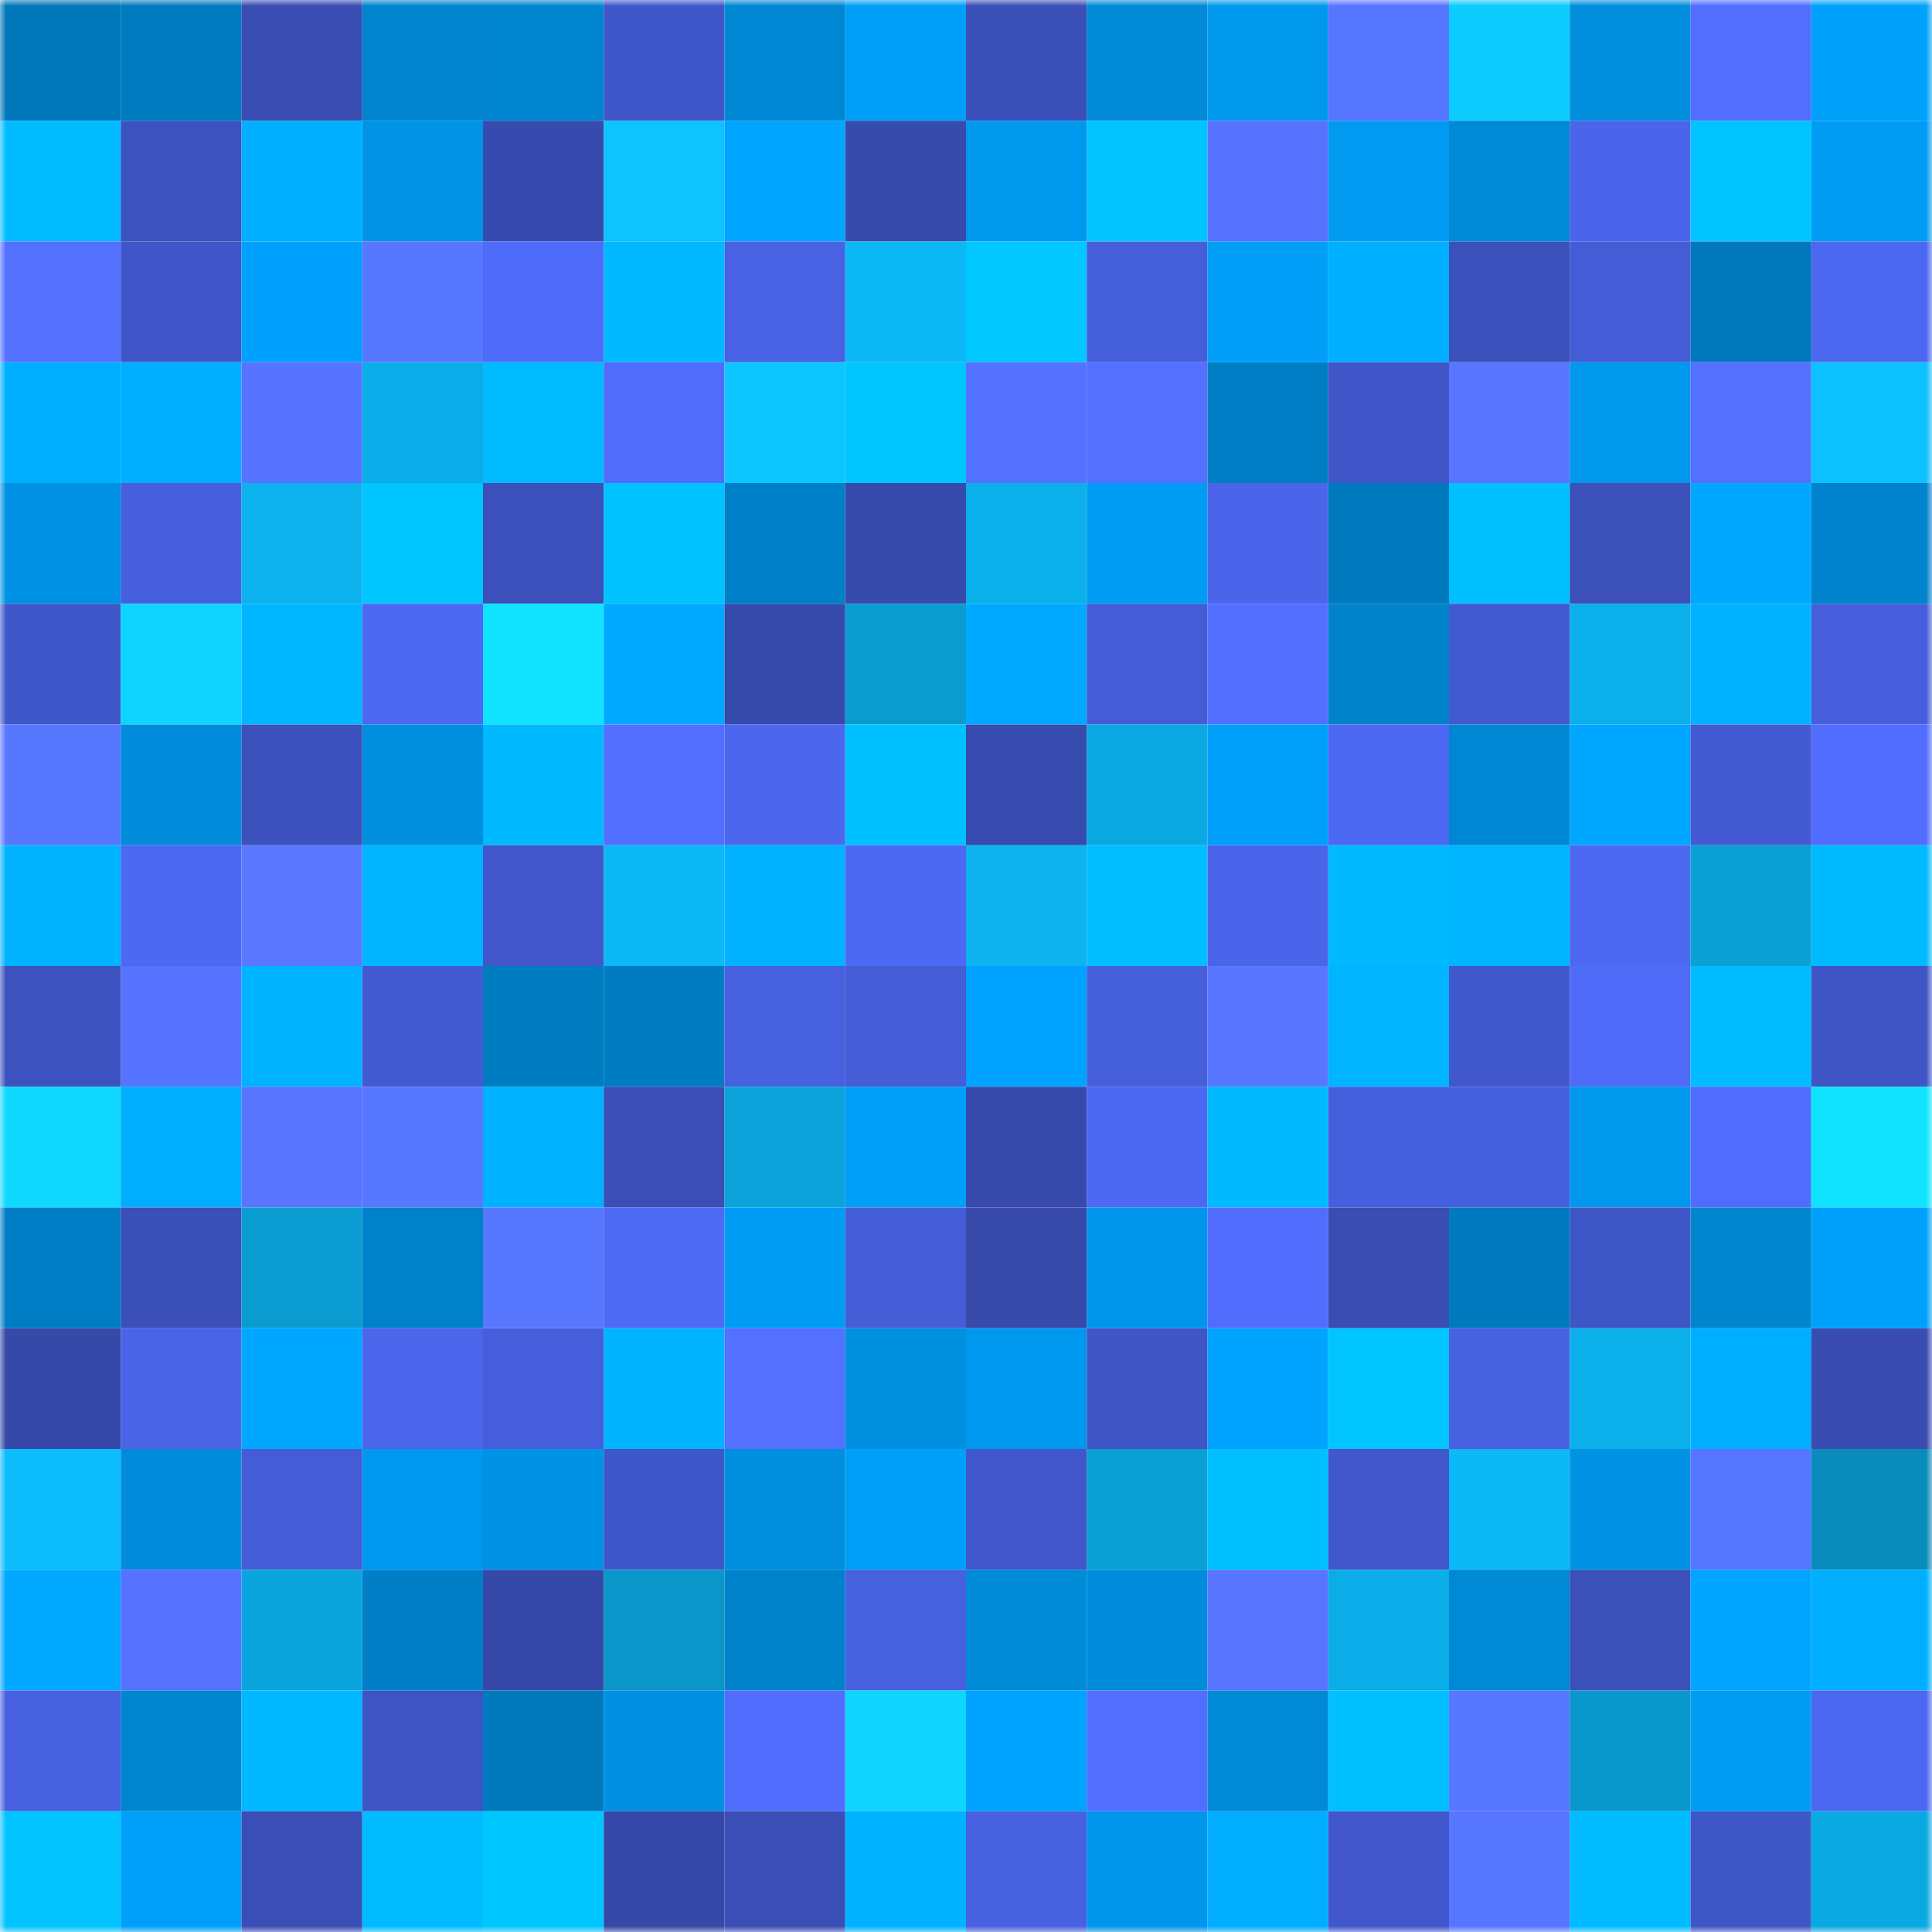 <svg viewBox="0 0 160 160" fill="none" role="img" xmlns="http://www.w3.org/2000/svg" width="240" height="240" name="ens%2Cceresmoney.eth"><mask id="901457903" mask-type="alpha" maskUnits="userSpaceOnUse" x="0" y="0" width="160" height="160"><rect width="160" height="160" fill="#FFFFFF"></rect></mask><g mask="url(#901457903)"><rect x="0" y="0" width="10" height="10" fill="#0077ba"></rect><rect x="10" y="0" width="10" height="10" fill="#007bc0"></rect><rect x="20" y="0" width="10" height="10" fill="#394db3"></rect><rect x="30" y="0" width="10" height="10" fill="#0084ce"></rect><rect x="40" y="0" width="10" height="10" fill="#0085d0"></rect><rect x="50" y="0" width="10" height="10" fill="#4057ca"></rect><rect x="60" y="0" width="10" height="10" fill="#0087d3"></rect><rect x="70" y="0" width="10" height="10" fill="#009ff7"></rect><rect x="80" y="0" width="10" height="10" fill="#3b4fb8"></rect><rect x="90" y="0" width="10" height="10" fill="#008ad7"></rect><rect x="100" y="0" width="10" height="10" fill="#0098ed"></rect><rect x="110" y="0" width="10" height="10" fill="#5776ff"></rect><rect x="120" y="0" width="10" height="10" fill="#0dccff"></rect><rect x="130" y="0" width="10" height="10" fill="#008edd"></rect><rect x="140" y="0" width="10" height="10" fill="#516eff"></rect><rect x="150" y="0" width="10" height="10" fill="#00a1fb"></rect><rect x="0" y="10" width="10" height="10" fill="#00bbff"></rect><rect x="10" y="10" width="10" height="10" fill="#3c52be"></rect><rect x="20" y="10" width="10" height="10" fill="#00afff"></rect><rect x="30" y="10" width="10" height="10" fill="#0093e6"></rect><rect x="40" y="10" width="10" height="10" fill="#374bae"></rect><rect x="50" y="10" width="10" height="10" fill="#0dc4ff"></rect><rect x="60" y="10" width="10" height="10" fill="#00a5ff"></rect><rect x="70" y="10" width="10" height="10" fill="#374bad"></rect><rect x="80" y="10" width="10" height="10" fill="#0098ed"></rect><rect x="90" y="10" width="10" height="10" fill="#00c3ff"></rect><rect x="100" y="10" width="10" height="10" fill="#5573ff"></rect><rect x="110" y="10" width="10" height="10" fill="#009bf1"></rect><rect x="120" y="10" width="10" height="10" fill="#0089d5"></rect><rect x="130" y="10" width="10" height="10" fill="#4a65ea"></rect><rect x="140" y="10" width="10" height="10" fill="#00c4ff"></rect><rect x="150" y="10" width="10" height="10" fill="#009cf3"></rect><rect x="0" y="20" width="10" height="10" fill="#5370ff"></rect><rect x="10" y="20" width="10" height="10" fill="#4056c8"></rect><rect x="20" y="20" width="10" height="10" fill="#00a1fc"></rect><rect x="30" y="20" width="10" height="10" fill="#5877ff"></rect><rect x="40" y="20" width="10" height="10" fill="#4f6bf9"></rect><rect x="50" y="20" width="10" height="10" fill="#00b8ff"></rect><rect x="60" y="20" width="10" height="10" fill="#4862e3"></rect><rect x="70" y="20" width="10" height="10" fill="#0cb7f5"></rect><rect x="80" y="20" width="10" height="10" fill="#00c7ff"></rect><rect x="90" y="20" width="10" height="10" fill="#455eda"></rect><rect x="100" y="20" width="10" height="10" fill="#009ef6"></rect><rect x="110" y="20" width="10" height="10" fill="#00afff"></rect><rect x="120" y="20" width="10" height="10" fill="#3b50ba"></rect><rect x="130" y="20" width="10" height="10" fill="#445cd5"></rect><rect x="140" y="20" width="10" height="10" fill="#0078bb"></rect><rect x="150" y="20" width="10" height="10" fill="#4c67f0"></rect><rect x="0" y="30" width="10" height="10" fill="#00aeff"></rect><rect x="10" y="30" width="10" height="10" fill="#00afff"></rect><rect x="20" y="30" width="10" height="10" fill="#5674ff"></rect><rect x="30" y="30" width="10" height="10" fill="#0bade8"></rect><rect x="40" y="30" width="10" height="10" fill="#00bcff"></rect><rect x="50" y="30" width="10" height="10" fill="#506cfb"></rect><rect x="60" y="30" width="10" height="10" fill="#0dc6ff"></rect><rect x="70" y="30" width="10" height="10" fill="#00c6ff"></rect><rect x="80" y="30" width="10" height="10" fill="#5472ff"></rect><rect x="90" y="30" width="10" height="10" fill="#5370ff"></rect><rect x="100" y="30" width="10" height="10" fill="#007ec5"></rect><rect x="110" y="30" width="10" height="10" fill="#4056c8"></rect><rect x="120" y="30" width="10" height="10" fill="#5775ff"></rect><rect x="130" y="30" width="10" height="10" fill="#0098ed"></rect><rect x="140" y="30" width="10" height="10" fill="#5370ff"></rect><rect x="150" y="30" width="10" height="10" fill="#0dc0ff"></rect><rect x="0" y="40" width="10" height="10" fill="#0093e5"></rect><rect x="10" y="40" width="10" height="10" fill="#475fdd"></rect><rect x="20" y="40" width="10" height="10" fill="#0cb2ee"></rect><rect x="30" y="40" width="10" height="10" fill="#00c5ff"></rect><rect x="40" y="40" width="10" height="10" fill="#3b50ba"></rect><rect x="50" y="40" width="10" height="10" fill="#00c2ff"></rect><rect x="60" y="40" width="10" height="10" fill="#0080c8"></rect><rect x="70" y="40" width="10" height="10" fill="#374bad"></rect><rect x="80" y="40" width="10" height="10" fill="#0bafea"></rect><rect x="90" y="40" width="10" height="10" fill="#009bf2"></rect><rect x="100" y="40" width="10" height="10" fill="#4b65ea"></rect><rect x="110" y="40" width="10" height="10" fill="#007abf"></rect><rect x="120" y="40" width="10" height="10" fill="#00c0ff"></rect><rect x="130" y="40" width="10" height="10" fill="#3b50b9"></rect><rect x="140" y="40" width="10" height="10" fill="#00a7ff"></rect><rect x="150" y="40" width="10" height="10" fill="#0083cc"></rect><rect x="0" y="50" width="10" height="10" fill="#4057c9"></rect><rect x="10" y="50" width="10" height="10" fill="#0ed4ff"></rect><rect x="20" y="50" width="10" height="10" fill="#00b7ff"></rect><rect x="30" y="50" width="10" height="10" fill="#4d68f2"></rect><rect x="40" y="50" width="10" height="10" fill="#0fe3ff"></rect><rect x="50" y="50" width="10" height="10" fill="#00a9ff"></rect><rect x="60" y="50" width="10" height="10" fill="#364aab"></rect><rect x="70" y="50" width="10" height="10" fill="#0a9bcf"></rect><rect x="80" y="50" width="10" height="10" fill="#00a9ff"></rect><rect x="90" y="50" width="10" height="10" fill="#445cd6"></rect><rect x="100" y="50" width="10" height="10" fill="#526fff"></rect><rect x="110" y="50" width="10" height="10" fill="#0082cb"></rect><rect x="120" y="50" width="10" height="10" fill="#4259cf"></rect><rect x="130" y="50" width="10" height="10" fill="#0bb0eb"></rect><rect x="140" y="50" width="10" height="10" fill="#00b2ff"></rect><rect x="150" y="50" width="10" height="10" fill="#465edb"></rect><rect x="0" y="60" width="10" height="10" fill="#5877ff"></rect><rect x="10" y="60" width="10" height="10" fill="#008cdb"></rect><rect x="20" y="60" width="10" height="10" fill="#3c51bb"></rect><rect x="30" y="60" width="10" height="10" fill="#008ede"></rect><rect x="40" y="60" width="10" height="10" fill="#00b9ff"></rect><rect x="50" y="60" width="10" height="10" fill="#526fff"></rect><rect x="60" y="60" width="10" height="10" fill="#4c66ee"></rect><rect x="70" y="60" width="10" height="10" fill="#00c1ff"></rect><rect x="80" y="60" width="10" height="10" fill="#384baf"></rect><rect x="90" y="60" width="10" height="10" fill="#0ba8e1"></rect><rect x="100" y="60" width="10" height="10" fill="#00a0fa"></rect><rect x="110" y="60" width="10" height="10" fill="#4d68f2"></rect><rect x="120" y="60" width="10" height="10" fill="#0087d3"></rect><rect x="130" y="60" width="10" height="10" fill="#00a7ff"></rect><rect x="140" y="60" width="10" height="10" fill="#435ad2"></rect><rect x="150" y="60" width="10" height="10" fill="#516dfe"></rect><rect x="0" y="70" width="10" height="10" fill="#00b3ff"></rect><rect x="10" y="70" width="10" height="10" fill="#4d68f2"></rect><rect x="20" y="70" width="10" height="10" fill="#5978ff"></rect><rect x="30" y="70" width="10" height="10" fill="#00b4ff"></rect><rect x="40" y="70" width="10" height="10" fill="#4157cb"></rect><rect x="50" y="70" width="10" height="10" fill="#0cb8f6"></rect><rect x="60" y="70" width="10" height="10" fill="#00b2ff"></rect><rect x="70" y="70" width="10" height="10" fill="#4d69f3"></rect><rect x="80" y="70" width="10" height="10" fill="#0cb3ef"></rect><rect x="90" y="70" width="10" height="10" fill="#00beff"></rect><rect x="100" y="70" width="10" height="10" fill="#4b65ea"></rect><rect x="110" y="70" width="10" height="10" fill="#00b9ff"></rect><rect x="120" y="70" width="10" height="10" fill="#00b4ff"></rect><rect x="130" y="70" width="10" height="10" fill="#4d68f1"></rect><rect x="140" y="70" width="10" height="10" fill="#0aa0d5"></rect><rect x="150" y="70" width="10" height="10" fill="#00baff"></rect><rect x="0" y="80" width="10" height="10" fill="#3d52bf"></rect><rect x="10" y="80" width="10" height="10" fill="#5674ff"></rect><rect x="20" y="80" width="10" height="10" fill="#00b3ff"></rect><rect x="30" y="80" width="10" height="10" fill="#435ad2"></rect><rect x="40" y="80" width="10" height="10" fill="#007cc1"></rect><rect x="50" y="80" width="10" height="10" fill="#007cc2"></rect><rect x="60" y="80" width="10" height="10" fill="#4760df"></rect><rect x="70" y="80" width="10" height="10" fill="#455dd7"></rect><rect x="80" y="80" width="10" height="10" fill="#00a3ff"></rect><rect x="90" y="80" width="10" height="10" fill="#455eda"></rect><rect x="100" y="80" width="10" height="10" fill="#5876ff"></rect><rect x="110" y="80" width="10" height="10" fill="#00b4ff"></rect><rect x="120" y="80" width="10" height="10" fill="#4158cd"></rect><rect x="130" y="80" width="10" height="10" fill="#4f6bf8"></rect><rect x="140" y="80" width="10" height="10" fill="#00bcff"></rect><rect x="150" y="80" width="10" height="10" fill="#3f55c6"></rect><rect x="0" y="90" width="10" height="10" fill="#0ed8ff"></rect><rect x="10" y="90" width="10" height="10" fill="#00adff"></rect><rect x="20" y="90" width="10" height="10" fill="#5775ff"></rect><rect x="30" y="90" width="10" height="10" fill="#5877ff"></rect><rect x="40" y="90" width="10" height="10" fill="#00b1ff"></rect><rect x="50" y="90" width="10" height="10" fill="#3a4eb5"></rect><rect x="60" y="90" width="10" height="10" fill="#0ba3da"></rect><rect x="70" y="90" width="10" height="10" fill="#009ff7"></rect><rect x="80" y="90" width="10" height="10" fill="#374aac"></rect><rect x="90" y="90" width="10" height="10" fill="#4d68f2"></rect><rect x="100" y="90" width="10" height="10" fill="#00b9ff"></rect><rect x="110" y="90" width="10" height="10" fill="#465fdd"></rect><rect x="120" y="90" width="10" height="10" fill="#465fdd"></rect><rect x="130" y="90" width="10" height="10" fill="#0098ed"></rect><rect x="140" y="90" width="10" height="10" fill="#506cfc"></rect><rect x="150" y="90" width="10" height="10" fill="#0fe3ff"></rect><rect x="0" y="100" width="10" height="10" fill="#007ec5"></rect><rect x="10" y="100" width="10" height="10" fill="#3a4fb7"></rect><rect x="20" y="100" width="10" height="10" fill="#0a9cd1"></rect><rect x="30" y="100" width="10" height="10" fill="#0082cb"></rect><rect x="40" y="100" width="10" height="10" fill="#5877ff"></rect><rect x="50" y="100" width="10" height="10" fill="#4e69f4"></rect><rect x="60" y="100" width="10" height="10" fill="#009cf3"></rect><rect x="70" y="100" width="10" height="10" fill="#455dd7"></rect><rect x="80" y="100" width="10" height="10" fill="#374aac"></rect><rect x="90" y="100" width="10" height="10" fill="#0096eb"></rect><rect x="100" y="100" width="10" height="10" fill="#516dfe"></rect><rect x="110" y="100" width="10" height="10" fill="#394db3"></rect><rect x="120" y="100" width="10" height="10" fill="#007abe"></rect><rect x="130" y="100" width="10" height="10" fill="#3f56c7"></rect><rect x="140" y="100" width="10" height="10" fill="#0085cf"></rect><rect x="150" y="100" width="10" height="10" fill="#00a1fb"></rect><rect x="0" y="110" width="10" height="10" fill="#3649a9"></rect><rect x="10" y="110" width="10" height="10" fill="#4a64e8"></rect><rect x="20" y="110" width="10" height="10" fill="#00a7ff"></rect><rect x="30" y="110" width="10" height="10" fill="#4b65eb"></rect><rect x="40" y="110" width="10" height="10" fill="#465edb"></rect><rect x="50" y="110" width="10" height="10" fill="#00b3ff"></rect><rect x="60" y="110" width="10" height="10" fill="#5370ff"></rect><rect x="70" y="110" width="10" height="10" fill="#0090e0"></rect><rect x="80" y="110" width="10" height="10" fill="#0098ee"></rect><rect x="90" y="110" width="10" height="10" fill="#3f55c5"></rect><rect x="100" y="110" width="10" height="10" fill="#00a4ff"></rect><rect x="110" y="110" width="10" height="10" fill="#00c5ff"></rect><rect x="120" y="110" width="10" height="10" fill="#4761e1"></rect><rect x="130" y="110" width="10" height="10" fill="#0bb0eb"></rect><rect x="140" y="110" width="10" height="10" fill="#00aeff"></rect><rect x="150" y="110" width="10" height="10" fill="#384cb1"></rect><rect x="0" y="120" width="10" height="10" fill="#0cbcfc"></rect><rect x="10" y="120" width="10" height="10" fill="#008cdb"></rect><rect x="20" y="120" width="10" height="10" fill="#445cd5"></rect><rect x="30" y="120" width="10" height="10" fill="#0098ee"></rect><rect x="40" y="120" width="10" height="10" fill="#0093e5"></rect><rect x="50" y="120" width="10" height="10" fill="#4057ca"></rect><rect x="60" y="120" width="10" height="10" fill="#008ede"></rect><rect x="70" y="120" width="10" height="10" fill="#009ff7"></rect><rect x="80" y="120" width="10" height="10" fill="#4157cb"></rect><rect x="90" y="120" width="10" height="10" fill="#0aa0d5"></rect><rect x="100" y="120" width="10" height="10" fill="#00c0ff"></rect><rect x="110" y="120" width="10" height="10" fill="#4157cb"></rect><rect x="120" y="120" width="10" height="10" fill="#0cb8f6"></rect><rect x="130" y="120" width="10" height="10" fill="#0093e5"></rect><rect x="140" y="120" width="10" height="10" fill="#5776ff"></rect><rect x="150" y="120" width="10" height="10" fill="#098cbb"></rect><rect x="0" y="130" width="10" height="10" fill="#00a8ff"></rect><rect x="10" y="130" width="10" height="10" fill="#5573ff"></rect><rect x="20" y="130" width="10" height="10" fill="#0ba5dd"></rect><rect x="30" y="130" width="10" height="10" fill="#007fc7"></rect><rect x="40" y="130" width="10" height="10" fill="#3649a9"></rect><rect x="50" y="130" width="10" height="10" fill="#0a96c8"></rect><rect x="60" y="130" width="10" height="10" fill="#0082cb"></rect><rect x="70" y="130" width="10" height="10" fill="#4760de"></rect><rect x="80" y="130" width="10" height="10" fill="#008bd9"></rect><rect x="90" y="130" width="10" height="10" fill="#008cdb"></rect><rect x="100" y="130" width="10" height="10" fill="#5775ff"></rect><rect x="110" y="130" width="10" height="10" fill="#0bade8"></rect><rect x="120" y="130" width="10" height="10" fill="#0089d5"></rect><rect x="130" y="130" width="10" height="10" fill="#3b50b9"></rect><rect x="140" y="130" width="10" height="10" fill="#00a5ff"></rect><rect x="150" y="130" width="10" height="10" fill="#00b0ff"></rect><rect x="0" y="140" width="10" height="10" fill="#4760df"></rect><rect x="10" y="140" width="10" height="10" fill="#0085cf"></rect><rect x="20" y="140" width="10" height="10" fill="#00b8ff"></rect><rect x="30" y="140" width="10" height="10" fill="#3e54c4"></rect><rect x="40" y="140" width="10" height="10" fill="#0079bd"></rect><rect x="50" y="140" width="10" height="10" fill="#0090e1"></rect><rect x="60" y="140" width="10" height="10" fill="#516dfe"></rect><rect x="70" y="140" width="10" height="10" fill="#0ed4ff"></rect><rect x="80" y="140" width="10" height="10" fill="#00a3fe"></rect><rect x="90" y="140" width="10" height="10" fill="#526eff"></rect><rect x="100" y="140" width="10" height="10" fill="#0089d6"></rect><rect x="110" y="140" width="10" height="10" fill="#00c0ff"></rect><rect x="120" y="140" width="10" height="10" fill="#5877ff"></rect><rect x="130" y="140" width="10" height="10" fill="#0a98cc"></rect><rect x="140" y="140" width="10" height="10" fill="#009cf3"></rect><rect x="150" y="140" width="10" height="10" fill="#4c67f0"></rect><rect x="0" y="150" width="10" height="10" fill="#00c3ff"></rect><rect x="10" y="150" width="10" height="10" fill="#00a0fa"></rect><rect x="20" y="150" width="10" height="10" fill="#3a4eb6"></rect><rect x="30" y="150" width="10" height="10" fill="#00bbff"></rect><rect x="40" y="150" width="10" height="10" fill="#00c6ff"></rect><rect x="50" y="150" width="10" height="10" fill="#3548a7"></rect><rect x="60" y="150" width="10" height="10" fill="#3a4eb6"></rect><rect x="70" y="150" width="10" height="10" fill="#00b2ff"></rect><rect x="80" y="150" width="10" height="10" fill="#4861e1"></rect><rect x="90" y="150" width="10" height="10" fill="#0096eb"></rect><rect x="100" y="150" width="10" height="10" fill="#00adff"></rect><rect x="110" y="150" width="10" height="10" fill="#4157cb"></rect><rect x="120" y="150" width="10" height="10" fill="#5776ff"></rect><rect x="130" y="150" width="10" height="10" fill="#00bbff"></rect><rect x="140" y="150" width="10" height="10" fill="#3f56c7"></rect><rect x="150" y="150" width="10" height="10" fill="#0ba9e2"></rect></g></svg>